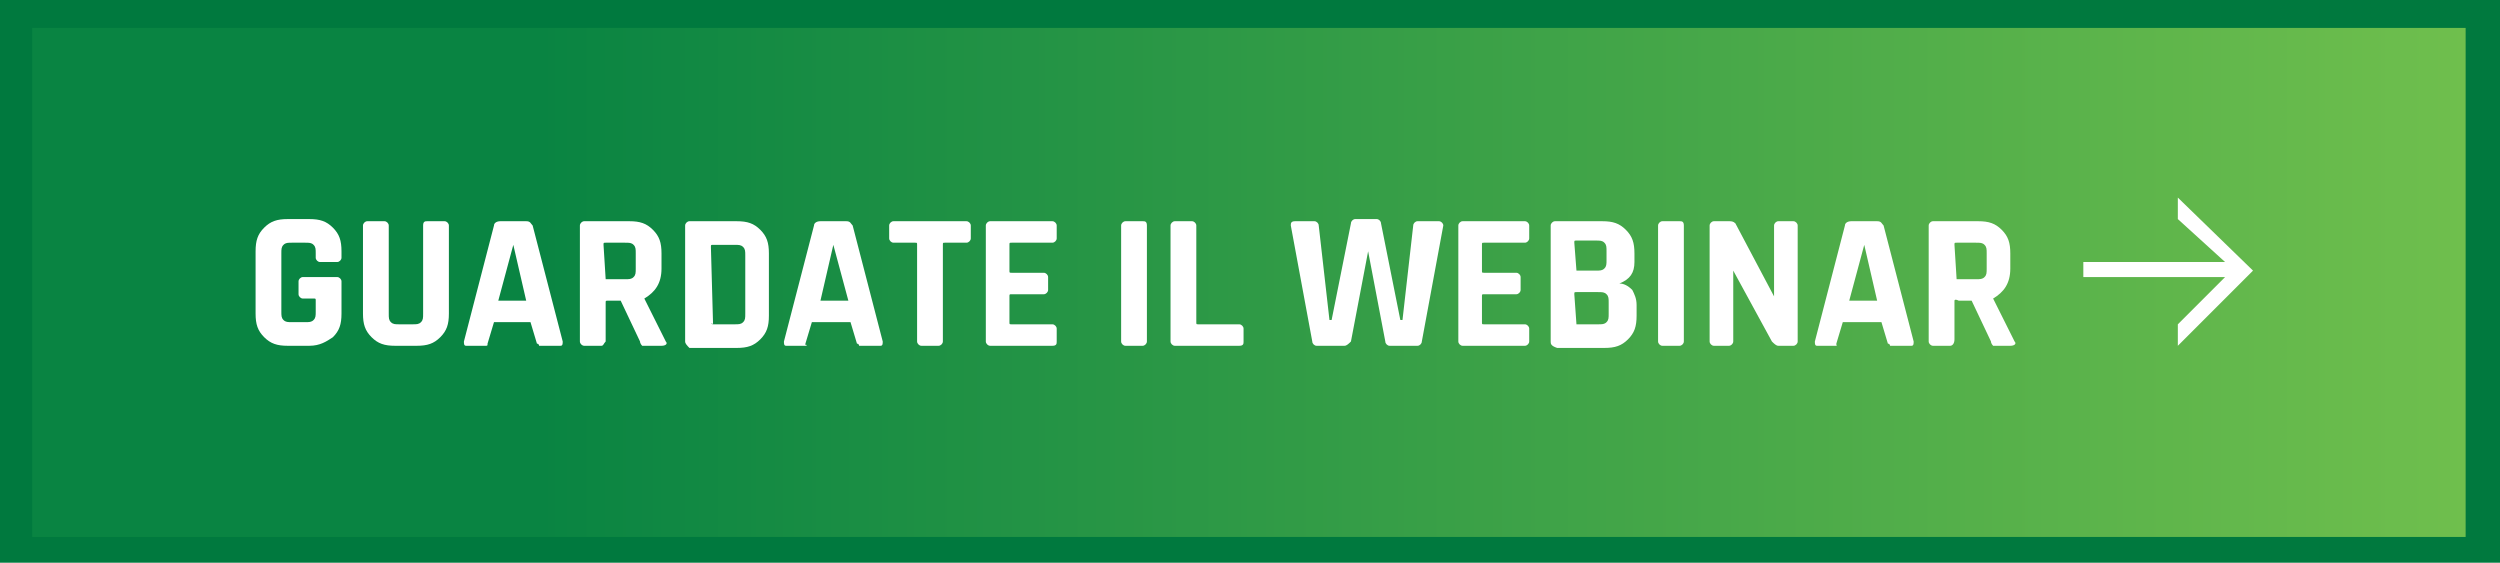 <!-- Generator: Adobe Illustrator 25.0.1, SVG Export Plug-In  -->
<svg version="1.1" xmlns="http://www.w3.org/2000/svg" xmlns:xlink="http://www.w3.org/1999/xlink" x="0px" y="0px" width="116.4px"
	 height="26.2px" viewBox="0 0 116.4 26.2" style="overflow:visible;enable-background:new 0 0 116.4 26.2;" xml:space="preserve">
<style type="text/css">
	.st0{fill:#00793E;}
	.st1{fill:url(#SVGID_1_);}
	.st2{fill:#FFFFFF;}
	.st3{fill:url(#SVGID_2_);}
</style>
<defs>
</defs>
<g>
	<g>
		<rect class="st0" width="116.4" height="26.2"/>
	</g>
	<linearGradient id="SVGID_1_" gradientUnits="userSpaceOnUse" x1="114.824" y1="13.111" x2="1.502" y2="13.111">
		<stop  offset="0" style="stop-color:#6FBF4D"/>
		<stop  offset="0.792" style="stop-color:#098442"/>
	</linearGradient>
	<rect x="1.5" y="1.3" class="st1" width="113.3" height="23.7"/>
</g>
<g>
	<g>
		<path class="st2" d="M14.4,16.1h-1c-0.5,0-0.8-0.1-1.1-0.4c-0.3-0.3-0.4-0.6-0.4-1.1v-2.9c0-0.5,0.1-0.8,0.4-1.1
			c0.3-0.3,0.6-0.4,1.1-0.4h1c0.5,0,0.8,0.1,1.1,0.4c0.3,0.3,0.4,0.6,0.4,1.1V12c0,0.1-0.1,0.2-0.2,0.2h-0.8c-0.1,0-0.2-0.1-0.2-0.2
			v-0.2c0-0.2,0-0.3-0.1-0.4c-0.1-0.1-0.2-0.1-0.4-0.1h-0.6c-0.2,0-0.3,0-0.4,0.1c-0.1,0.1-0.1,0.2-0.1,0.4v2.7c0,0.2,0,0.3,0.1,0.4
			s0.2,0.1,0.4,0.1h0.6c0.2,0,0.3,0,0.4-0.1s0.1-0.2,0.1-0.4V14c0-0.1,0-0.1-0.1-0.1h-0.5c-0.1,0-0.2-0.1-0.2-0.2v-0.6
			c0-0.1,0.1-0.2,0.2-0.2h1.6c0.1,0,0.2,0.1,0.2,0.2v1.5c0,0.5-0.1,0.8-0.4,1.1C15.2,15.9,14.9,16.1,14.4,16.1z"/>
		<path class="st2" d="M19.9,10.3h0.8c0.1,0,0.2,0.1,0.2,0.2v4.1c0,0.5-0.1,0.8-0.4,1.1c-0.3,0.3-0.6,0.4-1.1,0.4h-1
			c-0.5,0-0.8-0.1-1.1-0.4s-0.4-0.6-0.4-1.1v-4.1c0-0.1,0.1-0.2,0.2-0.2h0.8c0.1,0,0.2,0.1,0.2,0.2v4.1c0,0.2,0,0.3,0.1,0.4
			s0.2,0.1,0.4,0.1h0.6c0.2,0,0.3,0,0.4-0.1s0.1-0.2,0.1-0.4v-4.1C19.7,10.3,19.8,10.3,19.9,10.3z"/>
		<path class="st2" d="M22.6,16.1h-0.9c-0.1,0-0.1-0.1-0.1-0.2l1.4-5.4c0-0.1,0.1-0.2,0.3-0.2h1.2c0.2,0,0.2,0.1,0.3,0.2l1.4,5.4
			c0,0.1,0,0.2-0.1,0.2h-0.9c-0.1,0-0.1,0-0.1,0c0,0,0-0.1-0.1-0.1l-0.3-1H23l-0.3,1c0,0.1,0,0.1-0.1,0.1
			C22.7,16,22.6,16.1,22.6,16.1z M23.9,11.4L23.2,14h1.3L23.9,11.4L23.9,11.4z"/>
		<path class="st2" d="M28,16.1h-0.8c-0.1,0-0.2-0.1-0.2-0.2v-5.4c0-0.1,0.1-0.2,0.2-0.2h2.1c0.5,0,0.8,0.1,1.1,0.4
			c0.3,0.3,0.4,0.6,0.4,1.1v0.7c0,0.7-0.3,1.1-0.8,1.4v0l1,2c0.1,0.1,0,0.2-0.2,0.2h-0.7c-0.1,0-0.2,0-0.2,0c0,0-0.1-0.1-0.1-0.2
			l-0.9-1.9h-0.6c-0.1,0-0.1,0-0.1,0.1v1.8C28.1,16,28.1,16.1,28,16.1z M28.2,13h0.9c0.2,0,0.3,0,0.4-0.1c0.1-0.1,0.1-0.2,0.1-0.4
			v-0.7c0-0.2,0-0.3-0.1-0.4c-0.1-0.1-0.2-0.1-0.4-0.1h-0.9c-0.1,0-0.1,0-0.1,0.1L28.2,13C28.1,13,28.2,13,28.2,13z"/>
		<path class="st2" d="M31.9,15.9v-5.4c0-0.1,0.1-0.2,0.2-0.2h2.2c0.5,0,0.8,0.1,1.1,0.4c0.3,0.3,0.4,0.6,0.4,1.1v2.9
			c0,0.5-0.1,0.8-0.4,1.1c-0.3,0.3-0.6,0.4-1.1,0.4h-2.2C32,16.1,31.9,16,31.9,15.9z M33.2,15.1h1c0.2,0,0.3,0,0.4-0.1
			s0.1-0.2,0.1-0.4v-2.7c0-0.2,0-0.3-0.1-0.4c-0.1-0.1-0.2-0.1-0.4-0.1h-1c-0.1,0-0.1,0-0.1,0.1L33.2,15.1
			C33.1,15,33.1,15.1,33.2,15.1z"/>
		<path class="st2" d="M37.5,16.1h-0.9c-0.1,0-0.1-0.1-0.1-0.2l1.4-5.4c0-0.1,0.1-0.2,0.3-0.2h1.2c0.2,0,0.2,0.1,0.3,0.2l1.4,5.4
			c0,0.1,0,0.2-0.1,0.2h-0.9c-0.1,0-0.1,0-0.1,0c0,0,0-0.1-0.1-0.1l-0.3-1h-1.8l-0.3,1c0,0.1,0,0.1-0.1,0.1
			C37.6,16,37.6,16.1,37.5,16.1z M38.8,11.4L38.2,14h1.3L38.8,11.4L38.8,11.4z"/>
		<path class="st2" d="M43.7,16.1h-0.8c-0.1,0-0.2-0.1-0.2-0.2v-4.5c0-0.1,0-0.1-0.1-0.1h-1c-0.1,0-0.2-0.1-0.2-0.2v-0.6
			c0-0.1,0.1-0.2,0.2-0.2H45c0.1,0,0.2,0.1,0.2,0.2v0.6c0,0.1-0.1,0.2-0.2,0.2h-1c-0.1,0-0.1,0-0.1,0.1v4.5
			C43.9,16,43.8,16.1,43.7,16.1z"/>
		<path class="st2" d="M49,16.1h-2.9c-0.1,0-0.2-0.1-0.2-0.2v-5.4c0-0.1,0.1-0.2,0.2-0.2H49c0.1,0,0.2,0.1,0.2,0.2v0.6
			c0,0.1-0.1,0.2-0.2,0.2h-1.9c-0.1,0-0.1,0-0.1,0.1v1.2c0,0.1,0,0.1,0.1,0.1h1.5c0.1,0,0.2,0.1,0.2,0.2v0.6c0,0.1-0.1,0.2-0.2,0.2
			h-1.5c-0.1,0-0.1,0-0.1,0.1V15c0,0.1,0,0.1,0.1,0.1H49c0.1,0,0.2,0.1,0.2,0.2v0.6C49.2,16,49.2,16.1,49,16.1z"/>
		<path class="st2" d="M53.4,10.5v5.4c0,0.1-0.1,0.2-0.2,0.2h-0.8c-0.1,0-0.2-0.1-0.2-0.2v-5.4c0-0.1,0.1-0.2,0.2-0.2h0.8
			C53.3,10.3,53.4,10.3,53.4,10.5z"/>
		<path class="st2" d="M57.7,16.1h-3c-0.1,0-0.2-0.1-0.2-0.2v-5.4c0-0.1,0.1-0.2,0.2-0.2h0.8c0.1,0,0.2,0.1,0.2,0.2V15
			c0,0.1,0,0.1,0.1,0.1h1.9c0.1,0,0.2,0.1,0.2,0.2v0.6C57.9,16,57.9,16.1,57.7,16.1z"/>
		<path class="st2" d="M62.6,16.1h-1.3c-0.1,0-0.2-0.1-0.2-0.2l-1-5.4c0-0.1,0-0.2,0.2-0.2h0.9c0.1,0,0.2,0.1,0.2,0.2l0.5,4.4h0.1
			l0.9-4.5c0-0.1,0.1-0.2,0.2-0.2h1c0.1,0,0.2,0.1,0.2,0.2l0.9,4.5h0.1l0.5-4.4c0-0.1,0.1-0.2,0.2-0.2H67c0.1,0,0.2,0.1,0.2,0.2
			l-1,5.4c0,0.1-0.1,0.2-0.2,0.2h-1.3c-0.1,0-0.2-0.1-0.2-0.2l-0.8-4.2h0l-0.8,4.2C62.8,16,62.7,16.1,62.6,16.1z"/>
		<path class="st2" d="M71,16.1h-2.9c-0.1,0-0.2-0.1-0.2-0.2v-5.4c0-0.1,0.1-0.2,0.2-0.2H71c0.1,0,0.2,0.1,0.2,0.2v0.6
			c0,0.1-0.1,0.2-0.2,0.2h-1.9c-0.1,0-0.1,0-0.1,0.1v1.2c0,0.1,0,0.1,0.1,0.1h1.5c0.1,0,0.2,0.1,0.2,0.2v0.6c0,0.1-0.1,0.2-0.2,0.2
			h-1.5c-0.1,0-0.1,0-0.1,0.1V15c0,0.1,0,0.1,0.1,0.1H71c0.1,0,0.2,0.1,0.2,0.2v0.6C71.2,16,71.1,16.1,71,16.1z"/>
		<path class="st2" d="M72.2,15.9v-5.4c0-0.1,0.1-0.2,0.2-0.2h2.2c0.5,0,0.8,0.1,1.1,0.4c0.3,0.3,0.4,0.6,0.4,1.1v0.4
			c0,0.5-0.2,0.8-0.7,1c0.2,0,0.4,0.1,0.6,0.3c0.1,0.2,0.2,0.4,0.2,0.7v0.5c0,0.5-0.1,0.8-0.4,1.1c-0.3,0.3-0.6,0.4-1.1,0.4h-2.2
			C72.2,16.1,72.2,16,72.2,15.9z M73.4,12.6h0.9c0.2,0,0.3,0,0.4-0.1s0.1-0.2,0.1-0.4v-0.4c0-0.2,0-0.3-0.1-0.4s-0.2-0.1-0.4-0.1
			h-0.9c-0.1,0-0.1,0-0.1,0.1L73.4,12.6C73.3,12.6,73.4,12.6,73.4,12.6z M73.4,15.1h1c0.2,0,0.3,0,0.4-0.1c0.1-0.1,0.1-0.2,0.1-0.4
			v-0.5c0-0.2,0-0.3-0.1-0.4c-0.1-0.1-0.2-0.1-0.4-0.1h-1c-0.1,0-0.1,0-0.1,0.1L73.4,15.1C73.3,15.1,73.4,15.1,73.4,15.1z"/>
		<path class="st2" d="M78.4,10.5v5.4c0,0.1-0.1,0.2-0.2,0.2h-0.8c-0.1,0-0.2-0.1-0.2-0.2v-5.4c0-0.1,0.1-0.2,0.2-0.2h0.8
			C78.3,10.3,78.4,10.3,78.4,10.5z"/>
		<path class="st2" d="M80.5,16.1h-0.7c-0.1,0-0.2-0.1-0.2-0.2v-5.4c0-0.1,0.1-0.2,0.2-0.2h0.7c0.1,0,0.2,0,0.3,0.1l1.8,3.4h0v-3.3
			c0-0.1,0.1-0.2,0.2-0.2h0.7c0.1,0,0.2,0.1,0.2,0.2v5.4c0,0.1-0.1,0.2-0.2,0.2h-0.7c-0.1,0-0.2-0.1-0.3-0.2l-1.8-3.3h0v3.3
			C80.7,16,80.6,16.1,80.5,16.1z"/>
		<path class="st2" d="M85.5,16.1h-0.9c-0.1,0-0.1-0.1-0.1-0.2l1.4-5.4c0-0.1,0.1-0.2,0.3-0.2h1.2c0.2,0,0.2,0.1,0.3,0.2l1.4,5.4
			c0,0.1,0,0.2-0.1,0.2h-0.9c-0.1,0-0.1,0-0.1,0c0,0,0-0.1-0.1-0.1l-0.3-1h-1.8l-0.3,1c0,0.1,0,0.1-0.1,0.1
			C85.6,16,85.5,16.1,85.5,16.1z M86.8,11.4L86.1,14h1.3L86.8,11.4L86.8,11.4z"/>
		<path class="st2" d="M90.8,16.1h-0.8c-0.1,0-0.2-0.1-0.2-0.2v-5.4c0-0.1,0.1-0.2,0.2-0.2h2.1c0.5,0,0.8,0.1,1.1,0.4
			s0.4,0.6,0.4,1.1v0.7c0,0.7-0.3,1.1-0.8,1.4v0l1,2c0.1,0.1,0,0.2-0.2,0.2H93c-0.1,0-0.2,0-0.2,0c0,0-0.1-0.1-0.1-0.2l-0.9-1.9
			h-0.6C91,13.9,91,14,91,14v1.8C91,16,90.9,16.1,90.8,16.1z M91.1,13H92c0.2,0,0.3,0,0.4-0.1s0.1-0.2,0.1-0.4v-0.7
			c0-0.2,0-0.3-0.1-0.4s-0.2-0.1-0.4-0.1h-0.9c-0.1,0-0.1,0-0.1,0.1L91.1,13C91,13,91,13,91.1,13z"/>
	</g>
	<polygon class="st2" points="101.4,9.2 101.4,10.2 103.6,12.2 97,12.2 97,12.9 103.6,12.9 101.4,15.1 101.4,16.1 104.9,12.6 	"/>
</g>
</svg>
